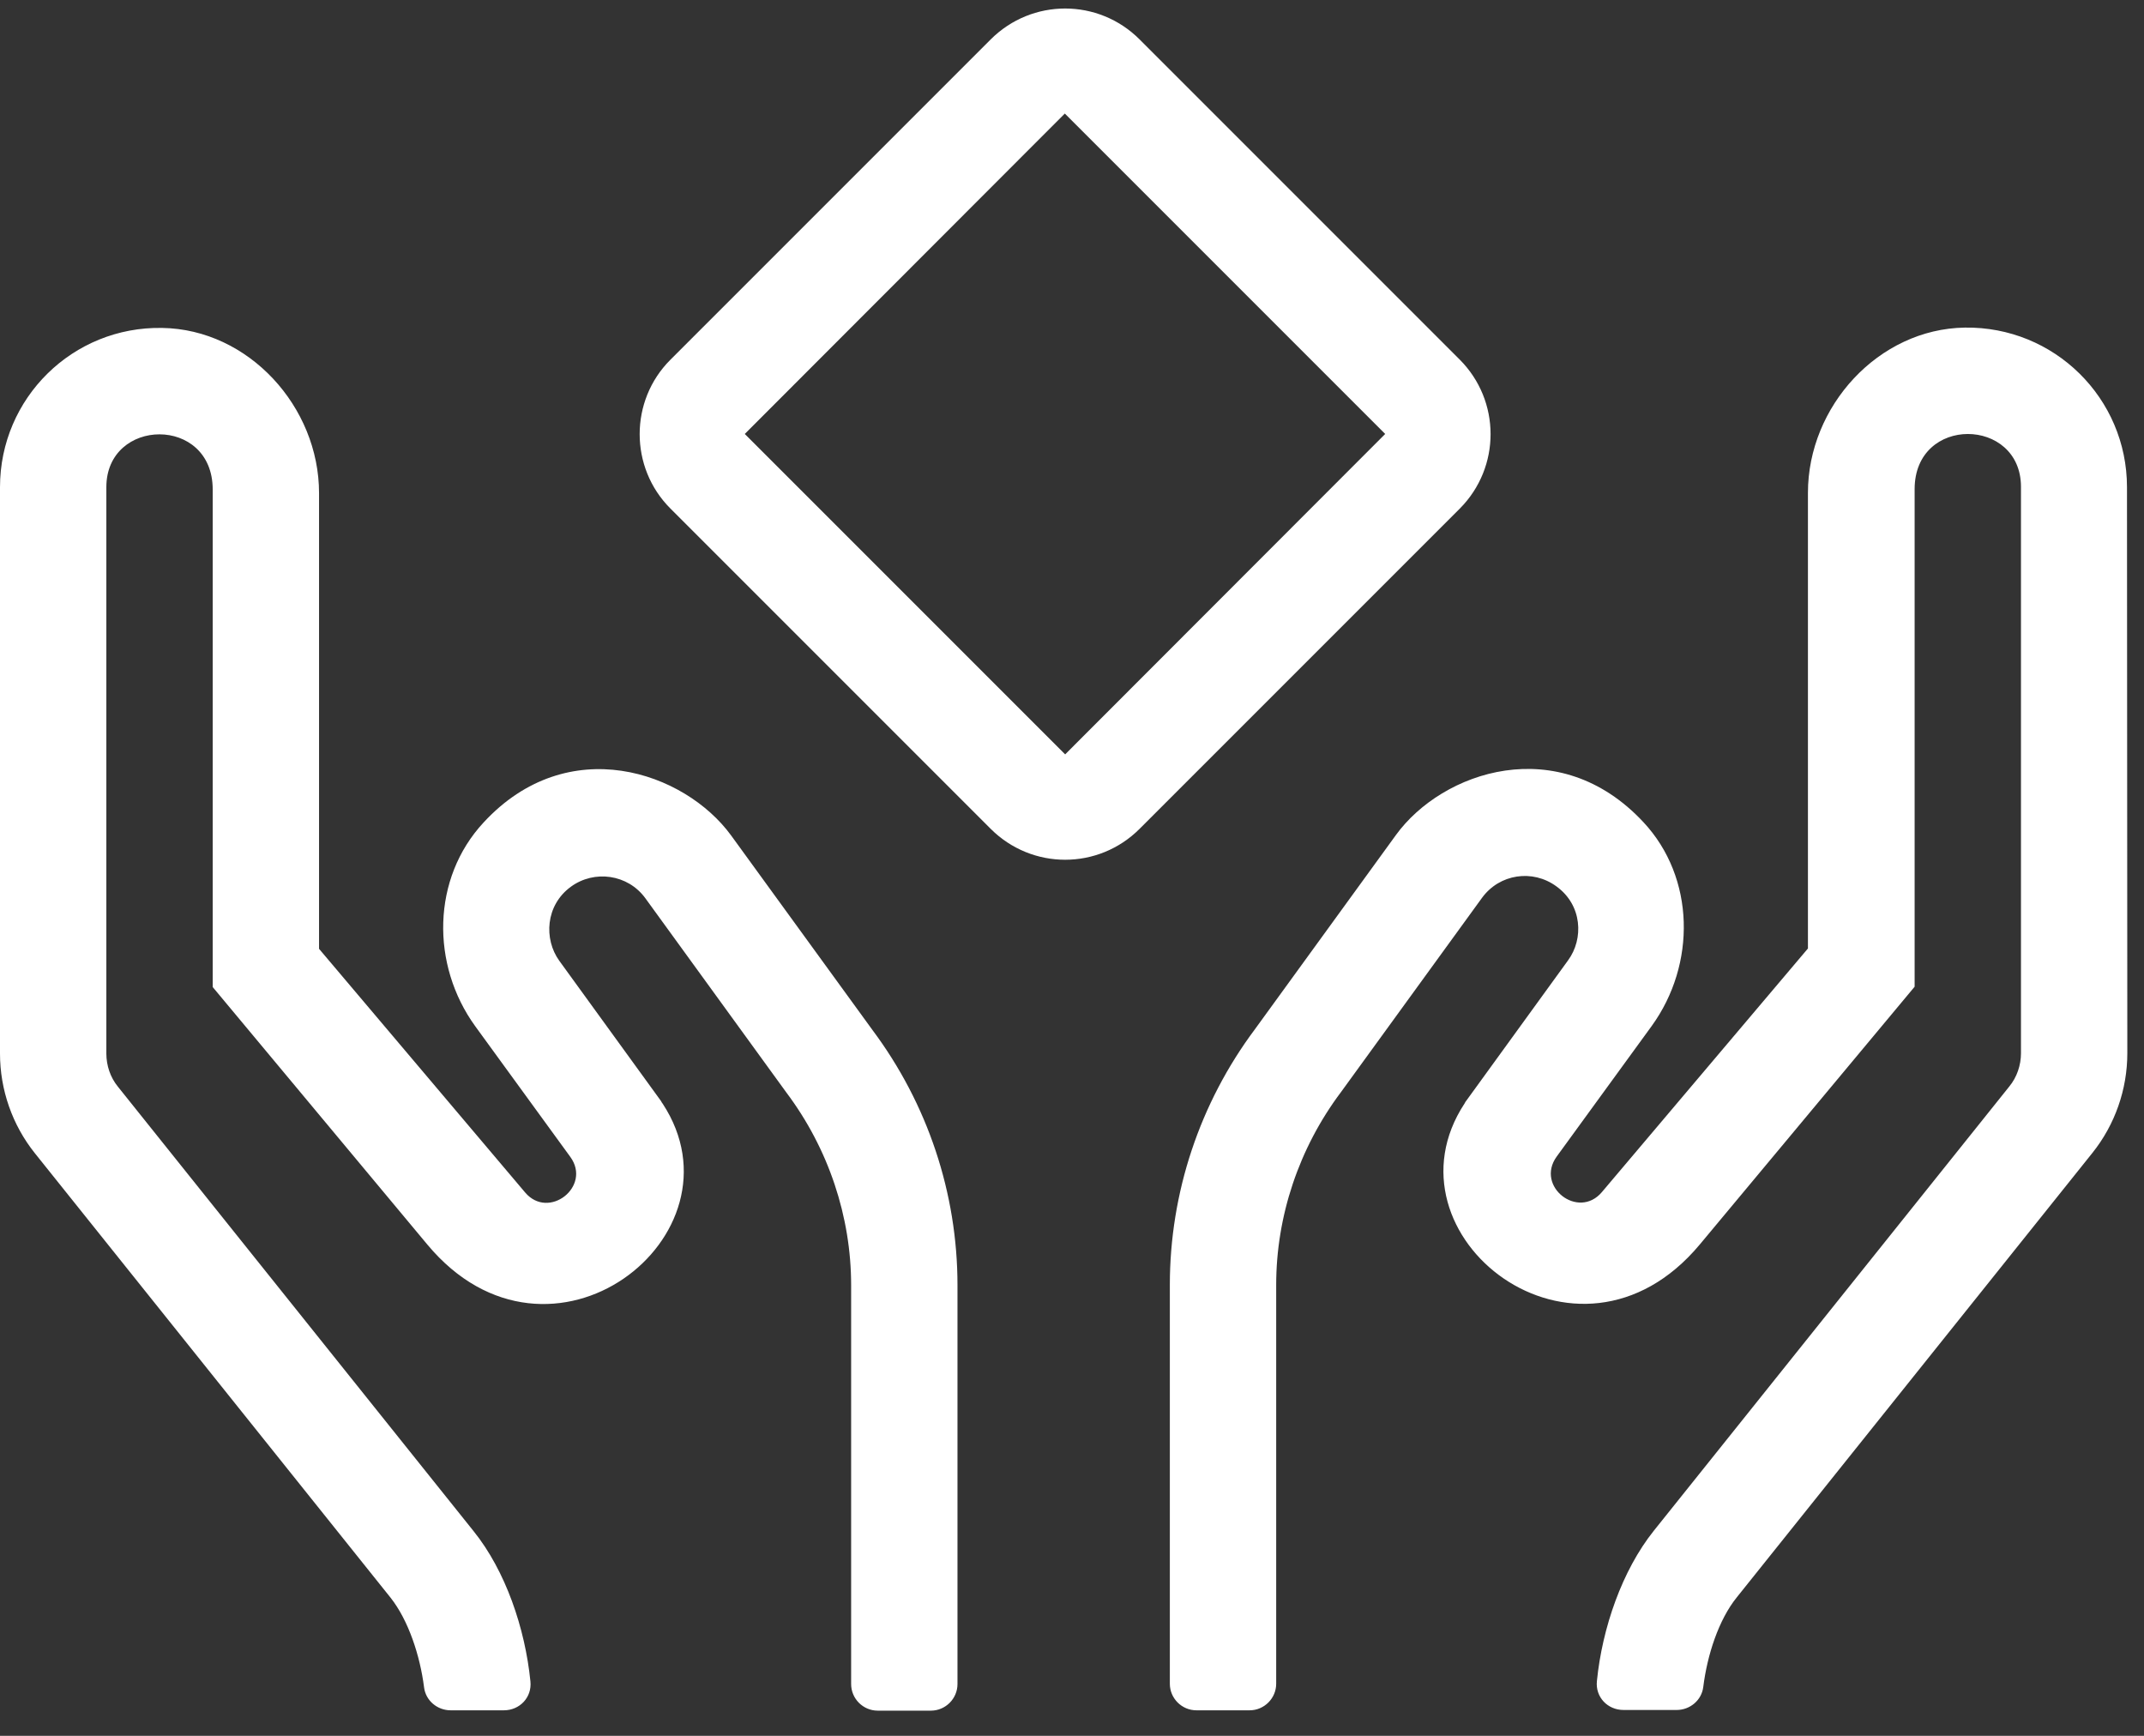 <?xml version="1.0" encoding="UTF-8"?>
<svg width="63px" height="51px" viewBox="0 0 63 51" version="1.1" xmlns="http://www.w3.org/2000/svg" xmlns:xlink="http://www.w3.org/1999/xlink">
    <rect x="0" y="0" width="63" height="51" fill="#333333" stroke="none"/>
    <title>DFM-icon@1x</title>
    <g id="Welcome" stroke="none" stroke-width="1" fill="none" fill-rule="evenodd">
        <g id="Design-for-Manufacturability-(DFM)" transform="translate(-689, -559)" fill="#FFFFFF" fill-rule="nonzero">
            <g id="Group-2" transform="translate(82, 495)">
                <path d="M638.299,89.26 C639.09,89.26 639.881,88.957 640.486,88.352 L649.9,78.938 C651.101,77.727 651.101,75.774 649.891,74.563 L640.486,65.158 C639.881,64.553 639.09,64.25 638.299,64.25 C637.508,64.25 636.717,64.553 636.111,65.158 L626.697,74.572 C625.496,75.774 625.496,77.736 626.697,78.938 L636.111,88.352 C636.717,88.957 637.508,89.26 638.299,89.26 Z M638.299,86.164 L628.885,76.75 L638.289,67.336 L647.703,76.75 L638.299,86.164 Z M643.719,114.25 C644.148,114.25 644.5,113.898 644.5,113.469 L644.5,101.75 C644.5,99.738 645.164,97.736 646.404,96.086 L650.545,90.383 C651.062,89.67 652.039,89.533 652.732,90.041 C653.494,90.588 653.543,91.584 653.074,92.219 L650.086,96.34 C650.066,96.369 650.047,96.389 650.037,96.418 C647.488,100.295 653.348,104.885 656.951,100.559 L663.26,92.99 L663.26,78.371 C663.26,76.193 666.385,76.252 666.385,78.303 L666.385,94.943 C666.385,95.295 666.267,95.647 666.043,95.92 L655.594,108.977 C654.666,110.139 654.08,111.828 653.924,113.391 C653.875,113.859 654.236,114.24 654.705,114.24 L656.267,114.24 C656.658,114.24 657,113.957 657.049,113.566 C657.166,112.629 657.498,111.594 658.035,110.93 L668.484,97.873 C669.148,97.043 669.51,96.008 669.51,94.943 L669.5,78.313 C669.5,75.695 667.361,73.586 664.734,73.625 C662.195,73.664 660.125,75.94 660.125,78.479 L660.125,91.867 L654.07,99.025 C653.377,99.846 652.107,98.859 652.742,97.981 L655.535,94.143 C656.844,92.336 656.814,89.787 655.291,88.156 C652.801,85.481 649.373,86.662 648.016,88.537 L643.875,94.24 C642.254,96.408 641.375,99.045 641.375,101.75 L641.375,113.469 C641.375,113.898 641.726,114.25 642.156,114.25 L643.719,114.25 Z M634.353,114.26 C634.783,114.26 635.135,113.908 635.135,113.478 L635.135,101.76 C635.135,99.055 634.256,96.428 632.635,94.26 L628.484,88.547 C627.117,86.672 623.689,85.481 621.209,88.166 C619.686,89.807 619.656,92.346 620.965,94.152 L623.758,97.99 C624.392,98.859 623.123,99.855 622.43,99.035 L616.375,91.877 L616.375,78.488 C616.375,75.949 614.305,73.674 611.766,73.635 C609.139,73.586 607,75.695 607,78.313 L607,94.953 C607,96.018 607.361,97.053 608.025,97.883 L618.475,110.939 C619.002,111.604 619.344,112.648 619.461,113.576 C619.51,113.967 619.851,114.25 620.242,114.25 L621.805,114.25 C622.273,114.25 622.635,113.869 622.586,113.4 C622.43,111.838 621.853,110.148 620.916,108.986 L610.467,95.93 C610.242,95.656 610.125,95.305 610.125,94.953 L610.125,78.313 C610.125,76.262 613.25,76.203 613.25,78.381 L613.25,93 L619.559,100.568 C623.162,104.885 629.012,100.305 626.473,96.428 C626.453,96.398 626.434,96.379 626.424,96.35 L623.435,92.229 C622.976,91.594 623.025,90.598 623.777,90.051 C624.461,89.553 625.447,89.68 625.965,90.393 L630.105,96.096 C631.346,97.746 632.01,99.748 632.01,101.76 L632.01,113.478 C632.01,113.908 632.361,114.26 632.791,114.26 L634.353,114.26 Z" id="DFM-icon"></path>
            </g>
        </g>
    </g>
</svg>